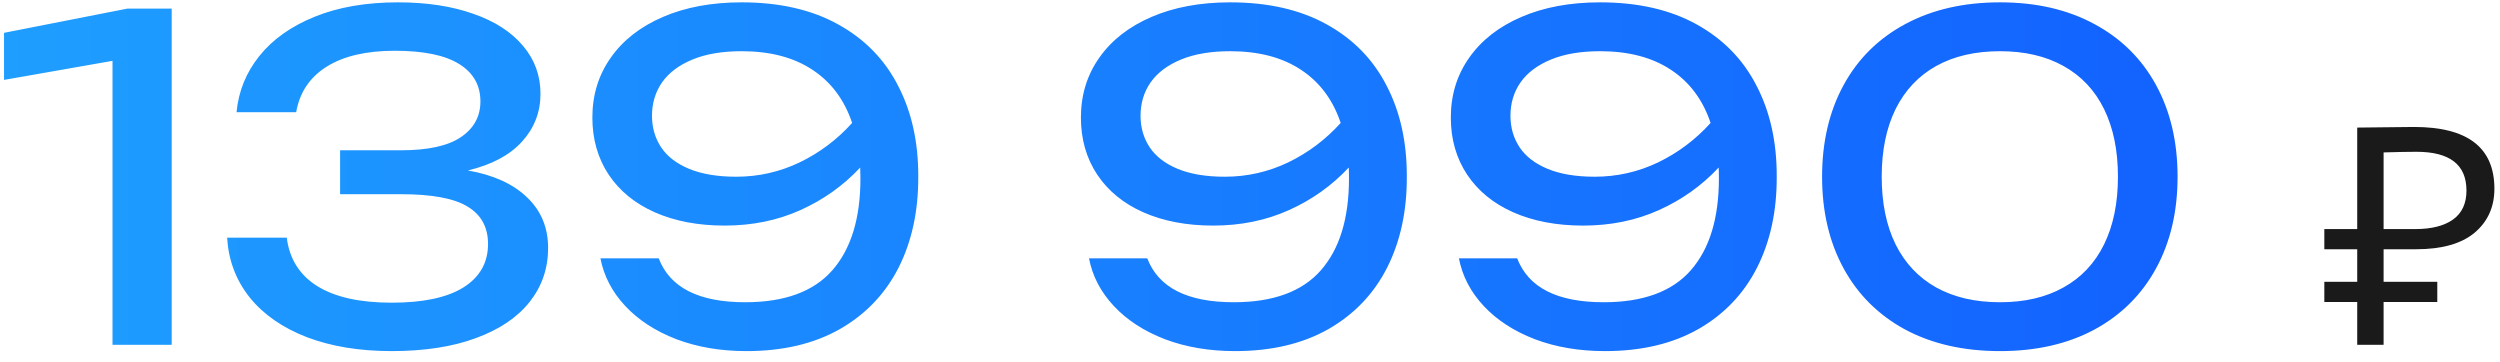 <?xml version="1.0" encoding="UTF-8"?> <svg xmlns="http://www.w3.org/2000/svg" width="145" height="21" viewBox="0 0 145 21" fill="none"><path d="M0.234 1.904L7.384 0.5H9.958V20H6.526V3.529L0.234 4.634V1.904ZM27.136 9.886C28.618 10.146 29.762 10.666 30.568 11.446C31.383 12.217 31.79 13.197 31.79 14.384C31.79 15.563 31.435 16.603 30.724 17.504C30.014 18.405 28.974 19.107 27.604 19.61C26.244 20.113 24.614 20.364 22.716 20.364C20.853 20.364 19.215 20.095 17.802 19.558C16.39 19.012 15.285 18.245 14.487 17.257C13.69 16.26 13.252 15.103 13.174 13.786H16.632C16.788 15.017 17.378 15.953 18.4 16.594C19.432 17.235 20.87 17.556 22.716 17.556C24.545 17.556 25.932 17.261 26.876 16.672C27.83 16.074 28.306 15.233 28.306 14.15C28.306 13.188 27.916 12.469 27.136 11.992C26.356 11.507 25.065 11.264 23.262 11.264H19.726V8.716H23.262C24.814 8.716 25.966 8.465 26.72 7.962C27.483 7.451 27.864 6.757 27.864 5.882C27.864 4.946 27.453 4.222 26.629 3.711C25.806 3.2 24.562 2.944 22.898 2.944C21.243 2.944 19.926 3.252 18.946 3.867C17.967 4.482 17.378 5.362 17.178 6.506H13.72C13.833 5.293 14.275 4.205 15.046 3.243C15.818 2.281 16.888 1.523 18.257 0.968C19.627 0.413 21.234 0.136 23.08 0.136C24.744 0.136 26.2 0.357 27.448 0.799C28.696 1.232 29.658 1.852 30.334 2.658C31.01 3.455 31.348 4.383 31.348 5.44C31.348 6.506 30.989 7.433 30.269 8.222C29.559 9.002 28.514 9.557 27.136 9.886ZM53.259 10.25C53.267 12.243 52.886 14.003 52.115 15.528C51.343 17.045 50.208 18.232 48.709 19.09C47.209 19.939 45.407 20.364 43.301 20.364C41.801 20.364 40.445 20.134 39.232 19.675C38.018 19.207 37.03 18.566 36.268 17.751C35.505 16.936 35.024 16.013 34.825 14.982H38.205C38.855 16.681 40.527 17.53 43.223 17.53C45.511 17.53 47.196 16.91 48.28 15.671C49.363 14.432 49.905 12.659 49.905 10.354C49.905 10.068 49.9 9.856 49.892 9.717C48.912 10.766 47.755 11.589 46.421 12.187C45.095 12.785 43.63 13.084 42.027 13.084C40.493 13.084 39.145 12.828 37.984 12.317C36.831 11.806 35.938 11.078 35.306 10.133C34.673 9.18 34.357 8.075 34.357 6.818C34.357 5.509 34.712 4.352 35.423 3.347C36.133 2.333 37.143 1.544 38.452 0.981C39.76 0.418 41.281 0.136 43.015 0.136C45.207 0.136 47.071 0.561 48.605 1.41C50.147 2.259 51.309 3.447 52.089 4.972C52.877 6.489 53.267 8.248 53.259 10.25ZM42.703 10.25C43.994 10.25 45.22 9.973 46.382 9.418C47.543 8.855 48.557 8.092 49.424 7.13C48.973 5.787 48.206 4.76 47.123 4.049C46.039 3.33 44.67 2.97 43.015 2.97C41.897 2.97 40.948 3.13 40.168 3.451C39.388 3.772 38.798 4.214 38.4 4.777C38.01 5.34 37.815 5.986 37.815 6.714C37.815 7.399 37.992 8.01 38.348 8.547C38.703 9.076 39.245 9.492 39.973 9.795C40.709 10.098 41.619 10.25 42.703 10.25ZM81.595 10.25C81.603 12.243 81.222 14.003 80.451 15.528C79.679 17.045 78.544 18.232 77.045 19.09C75.545 19.939 73.743 20.364 71.637 20.364C70.137 20.364 68.781 20.134 67.568 19.675C66.354 19.207 65.366 18.566 64.604 17.751C63.841 16.936 63.36 16.013 63.161 14.982H66.541C67.191 16.681 68.863 17.53 71.559 17.53C73.847 17.53 75.532 16.91 76.616 15.671C77.699 14.432 78.241 12.659 78.241 10.354C78.241 10.068 78.236 9.856 78.228 9.717C77.248 10.766 76.091 11.589 74.757 12.187C73.431 12.785 71.966 13.084 70.363 13.084C68.829 13.084 67.481 12.828 66.32 12.317C65.167 11.806 64.274 11.078 63.642 10.133C63.009 9.18 62.693 8.075 62.693 6.818C62.693 5.509 63.048 4.352 63.759 3.347C64.469 2.333 65.479 1.544 66.788 0.981C68.096 0.418 69.617 0.136 71.351 0.136C73.543 0.136 75.407 0.561 76.941 1.41C78.483 2.259 79.645 3.447 80.425 4.972C81.213 6.489 81.603 8.248 81.595 10.25ZM71.039 10.25C72.33 10.25 73.556 9.973 74.718 9.418C75.879 8.855 76.893 8.092 77.76 7.13C77.309 5.787 76.542 4.76 75.459 4.049C74.375 3.33 73.006 2.97 71.351 2.97C70.233 2.97 69.284 3.13 68.504 3.451C67.724 3.772 67.134 4.214 66.736 4.777C66.346 5.34 66.151 5.986 66.151 6.714C66.151 7.399 66.328 8.01 66.684 8.547C67.039 9.076 67.581 9.492 68.309 9.795C69.045 10.098 69.955 10.25 71.039 10.25ZM103.05 10.25C103.058 12.243 102.677 14.003 101.906 15.528C101.134 17.045 99.999 18.232 98.5 19.09C97 19.939 95.198 20.364 93.092 20.364C91.592 20.364 90.236 20.134 89.023 19.675C87.809 19.207 86.821 18.566 86.059 17.751C85.296 16.936 84.815 16.013 84.616 14.982H87.996C88.646 16.681 90.318 17.53 93.014 17.53C95.302 17.53 96.987 16.91 98.071 15.671C99.154 14.432 99.696 12.659 99.696 10.354C99.696 10.068 99.691 9.856 99.683 9.717C98.703 10.766 97.546 11.589 96.212 12.187C94.886 12.785 93.421 13.084 91.818 13.084C90.284 13.084 88.936 12.828 87.775 12.317C86.622 11.806 85.729 11.078 85.097 10.133C84.464 9.18 84.148 8.075 84.148 6.818C84.148 5.509 84.503 4.352 85.214 3.347C85.924 2.333 86.934 1.544 88.243 0.981C89.551 0.418 91.072 0.136 92.806 0.136C94.998 0.136 96.862 0.561 98.396 1.41C99.938 2.259 101.1 3.447 101.88 4.972C102.668 6.489 103.058 8.248 103.05 10.25ZM92.494 10.25C93.785 10.25 95.011 9.973 96.173 9.418C97.334 8.855 98.348 8.092 99.215 7.13C98.764 5.787 97.997 4.76 96.914 4.049C95.83 3.33 94.461 2.97 92.806 2.97C91.688 2.97 90.739 3.13 89.959 3.451C89.179 3.772 88.589 4.214 88.191 4.777C87.801 5.34 87.606 5.986 87.606 6.714C87.606 7.399 87.783 8.01 88.139 8.547C88.494 9.076 89.036 9.492 89.764 9.795C90.5 10.098 91.41 10.25 92.494 10.25ZM116.003 20.364C113.897 20.364 112.064 19.948 110.504 19.116C108.953 18.275 107.761 17.092 106.929 15.567C106.097 14.042 105.681 12.269 105.681 10.25C105.681 8.231 106.097 6.458 106.929 4.933C107.761 3.408 108.953 2.229 110.504 1.397C112.064 0.556 113.897 0.136 116.003 0.136C118.1 0.136 119.925 0.556 121.476 1.397C123.027 2.229 124.219 3.408 125.051 4.933C125.883 6.458 126.299 8.231 126.299 10.25C126.299 12.269 125.883 14.042 125.051 15.567C124.219 17.092 123.027 18.275 121.476 19.116C119.925 19.948 118.1 20.364 116.003 20.364ZM116.003 17.53C117.433 17.53 118.659 17.244 119.682 16.672C120.713 16.1 121.498 15.268 122.035 14.176C122.572 13.084 122.841 11.775 122.841 10.25C122.841 8.725 122.572 7.416 122.035 6.324C121.498 5.232 120.713 4.4 119.682 3.828C118.659 3.256 117.433 2.97 116.003 2.97C114.564 2.97 113.329 3.256 112.298 3.828C111.275 4.4 110.491 5.232 109.945 6.324C109.408 7.416 109.139 8.725 109.139 10.25C109.139 11.775 109.408 13.084 109.945 14.176C110.491 15.268 111.275 16.1 112.298 16.672C113.329 17.244 114.564 17.53 116.003 17.53Z" fill="url(#paint0_linear_84_541)"></path><path d="M134.811 14.456V13.286H136.719V7.4C136.947 7.4 137.481 7.394 138.321 7.382C139.173 7.37 139.737 7.364 140.013 7.364C143.121 7.364 144.675 8.558 144.675 10.946C144.675 12.002 144.291 12.854 143.523 13.502C142.755 14.138 141.627 14.456 140.139 14.456H138.249V16.346H141.363V17.516H138.249V20H136.719V17.516H134.811V16.346H136.719V14.456H134.811ZM140.157 8.804C139.677 8.804 139.041 8.816 138.249 8.84V13.286H140.085C141.033 13.286 141.765 13.1 142.281 12.728C142.797 12.356 143.055 11.798 143.055 11.054C143.055 9.554 142.089 8.804 140.157 8.804Z" fill="#1A1A1A"></path><defs><linearGradient id="paint0_linear_84_541" x1="0" y1="11.5" x2="146" y2="11.5" gradientUnits="userSpaceOnUse"><stop stop-color="#1E9EFF"></stop><stop offset="1" stop-color="#1159FF"></stop></linearGradient></defs></svg> 